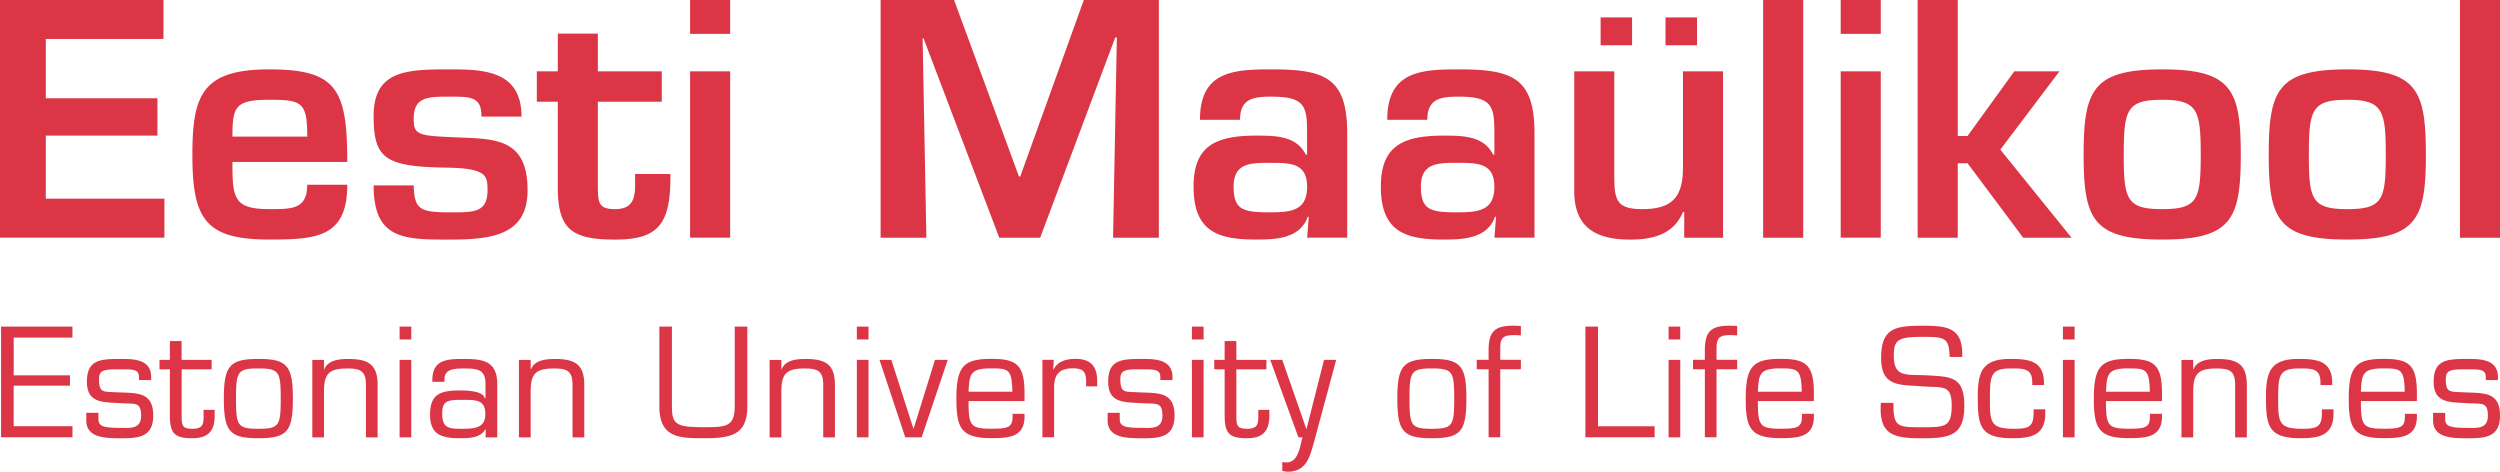 <svg xmlns="http://www.w3.org/2000/svg" fill="none" viewBox="0 0 159 30">
  <path fill="#DC3545" d="M2.913 6.249h7.1v2.377h-7.1v4.01h7.544v2.479H0V0h10.397v2.478H2.913v3.77Zm19.173 5.501c0 3.327-1.921 3.485-4.955 3.485-4.066 0-4.895-1.288-4.895-5.381 0-3.79.607-5.442 4.895-5.442 4.288 0 4.955 1.27 4.955 5.888h-7.303c0 2.28.06 3 2.348 3 1.417 0 2.408.023 2.408-1.55h2.547ZM19.54 8.686c0-2.178-.324-2.34-2.408-2.34-2.204 0-2.348.466-2.348 2.34h4.756Zm11.082-1.27c0-1.269-.667-1.269-2.024-1.269-1.356 0-2.287 0-2.287 1.39 0 1.047.282 1.089 2.51 1.19 2.506.12 4.733-.06 4.733 3.368 0 2.862-2.265 3.143-4.956 3.143-2.894 0-4.835 0-4.835-3.447h2.548c.041 1.532.403 1.713 2.287 1.713 1.519 0 2.408.04 2.408-1.412 0-.928-.06-1.394-2.63-1.431-3.904-.06-4.613-.586-4.613-3.286 0-2.903 2.103-2.963 4.835-2.963 2.084 0 4.571.042 4.571 3.004h-2.547Zm3.52-2.88h1.334v-2.4h2.547v2.4h4.066V6.47h-4.066v5.423c.02.968.02 1.408 1.093 1.408 1.436 0 1.274-1.127 1.274-2.235h2.246c.041 3.204-.769 4.172-3.52 4.172-2.75 0-3.64-.645-3.64-3.327v-5.44h-1.334V4.535Zm12.296-2.381H43.89V0h2.548v2.155Zm0 12.96H43.89V4.535h2.548v10.582-.004Zm19.724.003h-2.608L58.738 2.441h-.06l.24 12.677h-2.912V0h4.673l4.126 11.224h.083L68.931 0h4.771v15.118H70.79l.242-12.737h-.102l-4.775 12.737h.008Zm17.071-1.333h-.06c-.506 1.412-2.062 1.45-3.298 1.45-2.408 0-3.964-.503-3.964-3.365 0-2.538 1.334-3.244 3.964-3.244 1.296 0 2.57.018 3.173 1.209h.083v-1.37c0-1.713-.14-2.318-2.265-2.318-1.112 0-2 .102-2 1.472h-2.548c0-3.083 2.121-3.207 4.552-3.207 3.399 0 4.812.526 4.812 4.071v6.632h-2.547l.101-1.33h-.003Zm-4.775-1.915c0 1.49.607 1.634 2.329 1.634 1.353 0 2.344-.12 2.344-1.634 0-1.513-1.093-1.513-2.344-1.513s-2.329 0-2.329 1.513Zm16.686 1.915h-.06c-.505 1.412-2.065 1.45-3.297 1.45-2.408 0-3.965-.503-3.965-3.365 0-2.538 1.338-3.244 3.965-3.244 1.292 0 2.57.018 3.177 1.209h.079v-1.37c0-1.713-.14-2.318-2.265-2.318-1.112 0-2.001.102-2.001 1.472H88.23c0-3.083 2.125-3.207 4.552-3.207 3.399 0 4.812.526 4.812 4.071v6.632h-2.547l.101-1.33h-.004ZM90.37 11.87c0 1.49.607 1.634 2.325 1.634 1.357 0 2.348-.12 2.348-1.634 0-1.513-1.093-1.513-2.348-1.513s-2.325 0-2.325 1.513Zm16.746 3.248v-1.633h-.079c-.588 1.412-1.903 1.754-3.357 1.754-2.122 0-3.539-.725-3.558-3.042v-7.66h2.548v6.669c0 1.51.143 2.095 1.778 2.095 1.964 0 2.589-.826 2.589-2.659V4.536h2.548v10.582h-2.469Zm-5.317-14.01V2.88h2.001V1.108h-2.001Zm4.127 0V2.88h2.004V1.108h-2.004Zm8.758 14.01h-2.548V0h2.548v15.118Zm4.933-12.963h-2.548V0h2.548v2.155Zm0 12.96h-2.548V4.535h2.548v10.582-.004Zm4.895-6.467h.625l2.973-4.112h2.872l-3.761 4.98 4.53 5.602h-3.075l-3.539-4.735h-.625v4.735h-2.548V0h2.548v8.648Zm18.001 1.187c0 4.093-.569 5.4-4.997 5.4-4.427 0-4.996-1.31-4.996-5.4s.569-5.423 4.996-5.423c4.428 0 4.997 1.31 4.997 5.423Zm-7.442.019c0 2.82.181 3.447 2.445 3.447 2.265 0 2.45-.623 2.45-3.447s-.181-3.508-2.45-3.508c-2.268 0-2.445.646-2.445 3.508Zm19.215-.019c0 4.093-.565 5.4-4.997 5.4s-4.997-1.31-4.997-5.4.565-5.423 4.997-5.423 4.997 1.31 4.997 5.423Zm-7.443.019c0 2.82.181 3.447 2.446 3.447s2.446-.623 2.446-3.447-.181-3.508-2.446-3.508-2.446.646-2.446 3.508ZM159 15.118h-2.547V0H159v15.118ZM.87 23.871h3.58v.657H.87v2.58h3.74v.703H.068V20.77h4.54v.702H.872v2.399Zm8.743.301h-.772v-.188c0-.496-.377-.496-1.157-.496-.935 0-1.387-.011-1.387.601 0 .883.245.819 1.017.856 1.27.075 2.431-.12 2.431 1.484 0 1.389-.96 1.445-2.061 1.445-1.1 0-2.197-.056-2.197-1.156v-.462h.772v.387c0 .469.294.57 1.425.57.509 0 1.292.113 1.292-.762 0-.92-.388-.75-1.292-.807-1.074-.075-2.156.037-2.156-1.36 0-1.396.818-1.457 2.156-1.457.867 0 1.93.038 1.93 1.157v.188Zm3.851-.684h-1.91v3.125c.007.533.15.657.697.657.697 0 .697-.368.697-.838v-.364h.705v.364c0 .977-.407 1.439-1.425 1.439-1.16 0-1.424-.33-1.424-1.484v-2.899h-.66v-.6h.66v-1.195h.746v1.194h1.91v.601h.004Zm2.97-.661c1.835 0 2.193.443 2.193 2.528 0 2.084-.358 2.516-2.193 2.516s-2.197-.444-2.197-2.516c0-2.073.358-2.528 2.197-2.528Zm0 4.443c1.326 0 1.42-.207 1.42-1.915 0-1.709-.093-1.923-1.42-1.923-1.326 0-1.424.207-1.424 1.923s.094 1.915 1.424 1.915Zm4.172-3.782h.018c.234-.593.961-.657 1.527-.657 1.27 0 1.884.338 1.865 1.709v3.278h-.742v-3.33c0-.902-.35-1.052-1.187-1.052-1.218 0-1.481.375-1.481 1.51v2.872h-.743v-4.927h.743v.601-.004Zm5.551-1.9h-.743v-.815h.743v.815Zm0 6.226h-.743v-4.926h.743v4.926Zm4.729 0v-.507l-.019-.018c-.283.563-1.01.582-1.632.582-1.111 0-1.884-.207-1.884-1.491 0-1.363.709-1.547 1.93-1.547.49 0 1.45.045 1.552.495h.045v-.908c0-.902-.482-.984-1.319-.984-.584 0-1.3 0-1.288.676v.169h-.773v-.105c0-1.27.878-1.352 1.979-1.345 1.243-.007 2.155.124 2.147 1.626v3.361h-.742l.004-.004Zm-.019-1.464c0-.928-.558-.92-1.5-.92-.885 0-1.243.056-1.243.856 0 .939.388.984 1.243.984.742 0 1.5-.019 1.5-.92Zm2.883-2.862h.019c.233-.593.96-.657 1.526-.657 1.27 0 1.884.338 1.865 1.709v3.278h-.746v-3.33c0-.902-.35-1.052-1.187-1.052-1.213 0-1.477.375-1.477 1.51v2.872h-.746v-4.927h.746v.601-.004Zm13.78-2.715v5.07c0 1.885-1.13 2.028-2.8 2.028-1.544 0-2.795-.038-2.795-2.028v-5.07h.798v5.07c0 1.145.276 1.326 1.998 1.326 1.424 0 1.997-.012 1.997-1.326v-5.07h.803Zm2.16 2.715h.019c.234-.593.96-.657 1.526-.657 1.274 0 1.884.338 1.865 1.709v3.278h-.742v-3.33c0-.902-.35-1.052-1.187-1.052-1.213 0-1.477.375-1.477 1.51v2.872h-.746v-4.927h.746v.601l-.004-.004Zm5.547-1.9h-.742v-.815h.742v.815Zm0 6.226h-.742v-4.926h.742v4.926Zm3.384 0h-1.047l-1.64-4.927h.754l1.402 4.364h.019l1.356-4.364h.81l-1.658 4.927h.004Zm6.539-1.494v.176c0 1.307-1.01 1.37-2.111 1.37-1.93 0-2.223-.637-2.223-2.515 0-2.047.452-2.527 2.223-2.527 1.602 0 2.11.368 2.11 2.185v.5H61.6c0 1.558.112 1.757 1.45 1.757 1.018 0 1.35-.067 1.35-.762v-.188h.764l-.004.004Zm-.773-1.408c-.038-1.397-.207-1.484-1.338-1.484-1.345 0-1.394.35-1.45 1.484h2.788Zm2.633-2.028-.037.608.02.019c.251-.545.847-.687 1.4-.687.954 0 1.376.47 1.376 1.39v.356h-.704v-.327c0-.612-.208-.818-.83-.818-.923 0-1.224.439-1.205 1.314v3.072h-.743v-4.927h.724Zm7.549 1.288h-.773v-.188c0-.496-.376-.496-1.16-.496-.935 0-1.383-.011-1.383.601 0 .883.245.819 1.017.856 1.274.075 2.43-.12 2.43 1.484 0 1.389-.96 1.445-2.064 1.445s-2.193-.056-2.193-1.156v-.462h.772v.387c0 .469.294.57 1.42.57.51 0 1.293.113 1.293-.762 0-.92-.388-.75-1.292-.807-1.074-.075-2.156.037-2.156-1.36 0-1.396.818-1.457 2.156-1.457.867 0 1.933.038 1.933 1.157v.188Zm1.979-2.584h-.743v-.815h.743v.815Zm0 6.226h-.743v-4.926h.743v4.926Zm3.994-4.326h-1.91v3.125c.01.533.15.657.697.657.697 0 .697-.368.697-.838v-.364h.704v.364c0 .977-.407 1.439-1.424 1.439-1.157 0-1.42-.33-1.42-1.484v-2.899h-.66v-.6h.66v-1.195h.745v1.194h1.911v.601Zm3.015 4.672c-.264.927-.483 1.84-1.666 1.84-.12 0-.233-.03-.339-.05v-.57c.083.019.17.03.264.03.772 0 .855-1.032 1.025-1.596h-.264l-1.79-4.927h.765l1.526 4.383h.02l1.11-4.383h.773l-1.424 5.276v-.003Zm7.51-5.333c1.836 0 2.194.443 2.194 2.528 0 2.084-.358 2.516-2.194 2.516-1.835 0-2.197-.444-2.197-2.516 0-2.073.358-2.528 2.197-2.528Zm0 4.443c1.327 0 1.421-.207 1.421-1.915 0-1.709-.094-1.923-1.42-1.923-1.327 0-1.425.207-1.425 1.923s.094 1.915 1.424 1.915Zm5.66-4.386v.6h-1.311v4.327h-.742v-4.326h-.754v-.601h.754v-.593c0-1.202.376-1.578 1.59-1.578.15 0 .313.012.463.02v.6a6.272 6.272 0 0 0-.463-.019c-.742 0-.848.244-.848.901v.669h1.311Zm4.907 4.224h3.599v.703h-4.402V20.77h.803v6.338Zm5.23-5.52h-.742v-.815h.742v.815Zm0 6.226h-.742v-4.926h.742v4.926Zm3.618-4.93v.6h-1.311v4.327h-.743v-4.326h-.753v-.601h.753v-.593c0-1.202.377-1.578 1.591-1.578.15 0 .309.012.463.02v.6a6.364 6.364 0 0 0-.463-.019c-.743 0-.848.244-.848.901v.669h1.311Zm4.88 3.436v.176c0 1.307-1.01 1.37-2.11 1.37-1.93 0-2.224-.637-2.224-2.515 0-2.047.453-2.527 2.224-2.527 1.601 0 2.11.368 2.11 2.185v.5h-3.561c0 1.558.113 1.757 1.451 1.757 1.017 0 1.349-.067 1.349-.762v-.188h.765l-.004.004Zm-.773-1.408c-.037-1.397-.207-1.484-1.337-1.484-1.346 0-1.395.35-1.451 1.484h2.788Zm5.05-2.148c0-1.878.867-2.047 2.612-2.047 1.526 0 2.626.068 2.543 1.983h-.799c-.037-1.228-.275-1.277-1.771-1.277s-1.779.199-1.779 1.172c0 1.344.641 1.231 1.96 1.269 1.677.094 2.525.045 2.525 1.953 0 1.907-.942 2.057-2.725 2.057-1.782 0-2.732-.217-2.581-2.253h.799c-.019 1.551.283 1.551 1.782 1.551 1.5 0 1.922 0 1.922-1.382s-.603-1.115-1.895-1.22c-1.395-.113-2.593.056-2.593-1.803v-.003Zm10.439 3.266v.275c0 1.39-.924 1.566-2.099 1.566-2.054 0-2.194-.789-2.194-2.621 0-1.604.283-2.423 2.073-2.423 1.195 0 2.137.132 2.137 1.532v.132h-.743v-.15c0-.89-.49-.909-1.349-.909-1.319 0-1.345.45-1.345 2.028 0 1.39.056 1.81 1.507 1.81.931 0 1.27-.102 1.27-.995v-.244h.743Zm1.865-4.442h-.742v-.815h.742v.815Zm0 6.226h-.742v-4.926h.742v4.926Zm5.558-1.494v.176c0 1.307-1.01 1.37-2.11 1.37-1.929 0-2.223-.637-2.223-2.515 0-2.047.452-2.527 2.223-2.527 1.602 0 2.11.368 2.11 2.185v.5h-3.561c0 1.558.113 1.757 1.451 1.757 1.018 0 1.345-.067 1.345-.762v-.188h.765v.004Zm-.772-1.408c-.038-1.397-.207-1.484-1.338-1.484-1.345 0-1.394.35-1.451 1.484h2.789Zm2.758-1.424h.019c.234-.593.961-.657 1.526-.657 1.27 0 1.885.338 1.866 1.709v3.278h-.743v-3.33c0-.902-.35-1.052-1.187-1.052-1.217 0-1.481.375-1.481 1.51v2.872h-.746v-4.927h.746v.601-.004Zm8.924 2.542v.275c0 1.39-.923 1.566-2.099 1.566-2.054 0-2.197-.789-2.197-2.621 0-1.604.283-2.423 2.073-2.423 1.198 0 2.14.132 2.14 1.532v.132h-.746v-.15c0-.89-.49-.909-1.345-.909-1.319 0-1.346.45-1.346 2.028 0 1.39.057 1.81 1.508 1.81.934 0 1.273-.102 1.273-.995v-.244h.743-.004Zm5.302.29v.176c0 1.307-1.01 1.37-2.11 1.37-1.93 0-2.224-.637-2.224-2.515 0-2.047.453-2.527 2.224-2.527 1.601 0 2.11.368 2.11 2.185v.5h-3.561c0 1.558.113 1.757 1.451 1.757 1.017 0 1.349-.067 1.349-.762v-.188h.761v.004Zm-.772-1.408c-.038-1.397-.208-1.484-1.338-1.484-1.346 0-1.395.35-1.451 1.484h2.789Zm5.927-.74h-.772v-.188c0-.496-.377-.496-1.161-.496-.931 0-1.383-.011-1.383.601 0 .883.245.819 1.017.856 1.274.075 2.431-.12 2.431 1.484 0 1.389-.961 1.445-2.065 1.445s-2.193-.056-2.193-1.156v-.462h.772v.387c0 .469.294.57 1.421.57.509 0 1.292.113 1.292-.762 0-.92-.388-.75-1.292-.807-1.074-.075-2.156.037-2.156-1.36 0-1.396.818-1.457 2.156-1.457.867 0 1.933.038 1.933 1.157v.188Z"/>
</svg>

